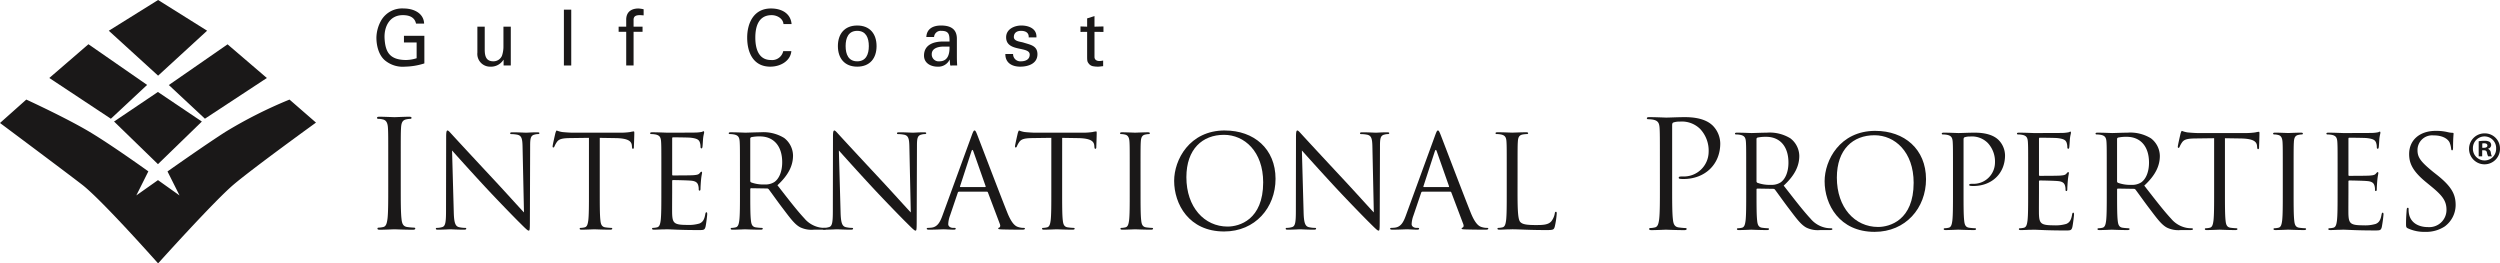 <svg xmlns="http://www.w3.org/2000/svg" xmlns:xlink="http://www.w3.org/1999/xlink" width="616.961" height="65" viewBox="0 0 616.961 65"><defs><clipPath id="a"><rect width="616.961" height="65" fill="none"/></clipPath></defs><g clip-path="url(#a)"><path d="M0,96.885s15.428,11.5,20.266,15.227,18.75,19.422,18.75,19.422,13.8-15.351,18.634-19.449S77.98,96.79,77.98,96.79l-6.534-5.684a111.019,111.019,0,0,0-15.82,7.981c-5.083,3.248-14.288,9.757-14.288,9.757l2.971,5.925-5.32-3.786-5.347,3.778,2.969-5.936s-8.977-6.45-14.484-9.738C16.3,95.605,6.49,91.106,6.49,91.106Z" transform="translate(0 -66.534)" fill="#1a1818"/><path d="M115.191,101.971l10.835-10.514-10.844-7.3L104.359,91.45Z" transform="translate(-76.212 -61.46)" fill="#1a1818"/><path d="M60.311,58.857l8.944-8.346L54.775,40.472,45.121,48.8Z" transform="translate(-32.951 -29.556)" fill="#1a1818"/><path d="M111.717,18.673,123.811,7.578,111.717,0,99.55,7.586Z" transform="translate(-72.7 0)" fill="#1a1818"/><path d="M163.379,58.908,154.47,50.6l14.494-10.044,9.7,8.307Z" transform="translate(-112.807 -29.615)" fill="#1a1818"/><path d="M354.189,11.494c-.344-1.641-1.776-2.081-3.245-2.081-3.379,0-4.6,2.96-4.524,5.535.153,3.533,1.221,5.46,5.172,5.535a8.918,8.918,0,0,0,2.749-.439V16.152h-3.13V14.509h5.038v6.815a16.493,16.493,0,0,1-4.734.8,6.882,6.882,0,0,1-5.039-1.584c-1.527-1.336-2.061-3.647-2.061-5.594a8.963,8.963,0,0,1,1.183-4.236,5.982,5.982,0,0,1,5.573-2.94c2.329,0,4.9,1.068,5.02,3.722Z" transform="translate(-251.523 -5.676)" fill="#1a1818"/><path d="M443.231,24.4h1.814v9.581H443.27V32.573h-.039a3.631,3.631,0,0,1-3.282,1.7,3.142,3.142,0,0,1-3.15-3.456V24.4h1.814v5.669c0,1.66.382,2.881,2.119,2.881a2.271,2.271,0,0,0,2.137-1.374,7.071,7.071,0,0,0,.362-2.252Z" transform="translate(-318.989 -17.821)" fill="#1a1818"/><rect width="1.813" height="13.78" transform="translate(139.16 2.383)" fill="#1a1818"/><path d="M567.913,21.839v-8.32h-1.87V12.258h1.87V10.426c.057-2.1,1.642-2.654,3-2.654a7.541,7.541,0,0,1,1.3.192V9.471c-.306-.019-.611-.058-.917-.058-1.03,0-1.622.268-1.565,1.319v1.526h2.214v1.261h-2.214v8.32Z" transform="translate(-413.374 -5.676)" fill="#1a1818"/><path d="M692.633,11.6c-.1-1.316-1.508-2.195-2.922-2.195-3.4,0-4.027,3.113-4.027,5.535,0,2.845.86,5.535,3.857,5.535a2.8,2.8,0,0,0,3.034-2.195h2c-.191,2.31-2.521,3.837-5.212,3.837-4.065,0-5.687-3.321-5.687-7.178,0-3.377,1.489-7.309,6.109-7.176,2.652.077,4.638,1.374,4.847,3.836Z" transform="translate(-499.283 -5.667)" fill="#1a1818"/><path d="M776.2,28.42c0,2.978-1.623,5.077-4.772,5.077s-4.772-2.1-4.772-5.077,1.624-5.076,4.772-5.076,4.772,2.1,4.772,5.076m-4.772,3.76c2.156,0,2.863-1.718,2.863-3.76s-.707-3.76-2.863-3.76-2.863,1.718-2.863,3.76.707,3.76,2.863,3.76" transform="translate(-559.878 -17.048)" fill="#1a1818"/><path d="M851.758,27.294c0-1.66-.095-2.633-2.023-2.633a1.635,1.635,0,0,0-1.795,1.527h-1.908c.1-2.1,1.737-2.843,3.626-2.843,1.965,0,3.912.591,3.912,3.263v4.581c0,.42.019,1.221.077,2.023h-1.221c-.172,0-.5.1-.515-.134-.039-.437-.078-.857-.1-1.3h-.039A3.07,3.07,0,0,1,848.8,33.5c-1.66,0-3.34-.858-3.34-2.729,0-2.69,2.386-3.474,4.659-3.474Zm-1.814,1.261c-1.106.058-2.575.458-2.575,1.852a1.7,1.7,0,0,0,1.889,1.774c2.137,0,2.539-1.851,2.5-3.626Z" transform="translate(-617.428 -17.049)" fill="#1a1818"/><path d="M923.83,23.344c1.813,0,3.855.762,3.722,2.94h-1.909c.077-1.223-.858-1.624-1.908-1.624-.974,0-1.756.459-1.756,1.527s1.642,1.145,2.329,1.354c1.623.536,3.494.726,3.494,2.884,0,2.348-2.29,3.072-4.256,3.072-2,0-3.685-.917-3.665-3.131h1.908a1.778,1.778,0,0,0,1.947,1.813c1.069,0,2.156-.42,2.156-1.66,0-2.138-5.821-.535-5.821-4.276,0-2,2.024-2.9,3.76-2.9" transform="translate(-671.776 -17.048)" fill="#1a1818"/><path d="M990.274,17.324V15.281l1.814-.572v2.615l2.214-.057v1.354l-2.214-.019v6.185c0,.686.533,1.01,1.183,1.01a4.021,4.021,0,0,0,.954-.114v1.393c-.42.019-.82.115-1.24.115a6.619,6.619,0,0,1-1.221-.1,1.728,1.728,0,0,1-1.071-.628c-.324-.459-.42-.5-.42-1.776V18.6l-1.641.019V17.267Z" transform="translate(-721.986 -10.742)" fill="#1a1818"/><path d="M350.809,124.014c0,3.542,0,6.454.184,8,.11,1.068.331,1.881,1.439,2.028a16.278,16.278,0,0,0,1.66.148c.221,0,.3.11.3.221,0,.186-.185.3-.59.3-2.03,0-4.354-.111-4.538-.111s-2.508.111-3.615.111c-.406,0-.59-.074-.59-.3,0-.111.074-.221.3-.221a5.746,5.746,0,0,0,1.106-.148c.738-.148.922-.96,1.07-2.028.185-1.551.185-4.463.185-8v-6.494c0-5.753,0-6.786-.074-7.967-.074-1.254-.443-1.881-1.254-2.066a4.826,4.826,0,0,0-1.144-.146c-.148,0-.3-.074-.3-.222,0-.221.185-.3.59-.3,1.217,0,3.542.11,3.726.11s2.508-.11,3.615-.11c.406,0,.59.074.59.3,0,.148-.148.222-.3.222a5.394,5.394,0,0,0-.922.11c-1,.184-1.291.811-1.366,2.1-.073,1.181-.073,2.214-.073,7.967Z" transform="translate(-251.908 -78.012)" fill="#1a1818"/><path d="M403.229,139.552c.064,2.608.382,3.434,1.24,3.687a6.944,6.944,0,0,0,1.59.191c.159,0,.254.065.254.192,0,.19-.19.254-.572.254-1.812,0-3.084-.095-3.37-.095s-1.623.095-3.053.095c-.319,0-.509-.031-.509-.254,0-.127.1-.192.255-.192a4.537,4.537,0,0,0,1.3-.191c.795-.222.954-1.143.954-4.038l.032-18.219c0-1.239.1-1.588.35-1.588s.794.7,1.112,1.017c.477.54,5.214,5.66,10.111,10.906,3.148,3.37,6.614,7.248,7.631,8.3l-.349-16.153c-.032-2.066-.254-2.766-1.24-3.019a8.375,8.375,0,0,0-1.559-.16c-.223,0-.255-.1-.255-.222,0-.191.255-.222.637-.222,1.431,0,2.957.095,3.306.095s1.4-.095,2.7-.095c.35,0,.573.031.573.222,0,.126-.127.222-.35.222a2.775,2.775,0,0,0-.763.1c-1.049.222-1.177.922-1.177,2.83l-.063,18.631c0,2.1-.064,2.257-.286,2.257-.255,0-.637-.349-2.321-2.035-.35-.317-4.929-4.991-8.3-8.615-3.688-3.974-7.281-7.981-8.3-9.126Z" transform="translate(-291.246 -87.192)" fill="#1a1818"/><path d="M517.264,134.656c0,3.052,0,5.564.159,6.9.095.922.286,1.621,1.24,1.748a13.839,13.839,0,0,0,1.431.127c.191,0,.255.1.255.192,0,.159-.16.254-.509.254-1.749,0-3.752-.095-3.91-.095s-2.163.095-3.116.095c-.35,0-.509-.064-.509-.254,0-.1.064-.192.255-.192a4.9,4.9,0,0,0,.954-.127c.636-.127.795-.826.922-1.748.159-1.335.159-3.847.159-6.9V121.206l-4.706.064c-1.971.033-2.734.255-3.244,1.017a5.592,5.592,0,0,0-.54.987c-.1.253-.191.317-.318.317-.1,0-.16-.095-.16-.286,0-.318.636-3.053.7-3.306.064-.191.192-.6.318-.6a5.946,5.946,0,0,0,1.4.382c.923.095,2.131.158,2.512.158h11.923a16.775,16.775,0,0,0,2.258-.158,7.25,7.25,0,0,1,.89-.16c.16,0,.16.191.16.382,0,.953-.1,3.148-.1,3.5,0,.287-.1.413-.223.413-.159,0-.223-.095-.254-.54l-.032-.351c-.127-.953-.858-1.684-3.911-1.748l-4.006-.064Z" transform="translate(-369.252 -87.192)" fill="#1a1818"/><path d="M597.642,129.573c0-4.959,0-5.849-.064-6.867-.063-1.08-.317-1.59-1.367-1.812a5.818,5.818,0,0,0-1.081-.1c-.127,0-.254-.064-.254-.191,0-.191.159-.253.508-.253,1.431,0,3.434.095,3.594.095.222,0,6.549,0,7.28-.033a8.4,8.4,0,0,0,1.367-.158c.159-.031.286-.16.445-.16.1,0,.128.128.128.287,0,.222-.16.6-.255,1.495-.032.317-.1,1.715-.159,2.1-.033.159-.1.351-.223.351-.191,0-.255-.16-.255-.414a3.419,3.419,0,0,0-.19-1.144c-.223-.508-.541-.89-2.258-1.08-.541-.064-4.006-.095-4.356-.095-.127,0-.191.095-.191.317v8.775c0,.222.032.318.191.318.413,0,4.324,0,5.055-.064.763-.064,1.209-.127,1.494-.444.223-.256.35-.414.477-.414.1,0,.159.064.159.253s-.159.731-.254,1.782c-.064.637-.128,1.813-.128,2.035,0,.253,0,.6-.222.6-.159,0-.223-.127-.223-.286a3.243,3.243,0,0,0-.127-1.049c-.127-.445-.414-.986-1.653-1.114-.858-.095-4.007-.158-4.547-.158a.2.2,0,0,0-.222.222v2.8c0,1.08-.032,4.769,0,5.436.1,2.194.572,2.607,3.688,2.607a9.13,9.13,0,0,0,3.053-.349c.827-.351,1.208-.986,1.431-2.288.064-.351.127-.478.286-.478.19,0,.19.255.19.478,0,.253-.255,2.416-.413,3.083-.223.826-.477.826-1.717.826-4.8,0-6.932-.19-7.853-.19-.065,0-.6.031-1.272.031-.636.032-1.367.064-1.845.064-.349,0-.508-.064-.508-.253,0-.1.064-.192.255-.192a4.915,4.915,0,0,0,.955-.127c.635-.127.794-.826.921-1.748.159-1.335.159-3.847.159-6.9Z" transform="translate(-434.43 -87.706)" fill="#1a1818"/><path d="M669.558,130.265c0-4.959,0-5.849-.064-6.867-.065-1.08-.318-1.589-1.368-1.811a5.838,5.838,0,0,0-1.081-.1c-.127,0-.254-.064-.254-.191,0-.191.159-.253.509-.253,1.43,0,3.433.095,3.593.095.349,0,2.765-.095,3.752-.095a9.783,9.783,0,0,1,5.818,1.4,5.565,5.565,0,0,1,2.194,4.324c0,2.353-.986,4.706-3.847,7.345,2.607,3.339,4.769,6.168,6.613,8.139a6.577,6.577,0,0,0,3.879,2.29,7.69,7.69,0,0,0,1.24.095c.159,0,.286.1.286.192,0,.19-.19.253-.763.253h-2.257a6.469,6.469,0,0,1-3.4-.6c-1.367-.731-2.48-2.29-4.292-4.674-1.335-1.748-2.83-3.878-3.465-4.706a.513.513,0,0,0-.414-.19l-3.91-.064c-.16,0-.223.095-.223.253v.765c0,3.052,0,5.563.159,6.9.1.922.286,1.621,1.24,1.748a13.794,13.794,0,0,0,1.431.127c.191,0,.254.1.254.192,0,.159-.158.253-.508.253-1.749,0-3.752-.095-3.911-.095-.032,0-2.035.095-2.989.095-.349,0-.508-.064-.508-.253,0-.1.064-.192.255-.192a4.86,4.86,0,0,0,.953-.127c.637-.127.8-.826.923-1.748.159-1.335.159-3.847.159-6.9Zm2.543,2.766a.412.412,0,0,0,.223.382,8.764,8.764,0,0,0,3.338.509,4.115,4.115,0,0,0,2.385-.6c1.112-.764,1.939-2.481,1.939-4.9,0-3.975-2.1-6.36-5.5-6.36a9.659,9.659,0,0,0-2.13.189.385.385,0,0,0-.255.382Z" transform="translate(-486.95 -88.398)" fill="#1a1818"/><path d="M757.159,139.552c.064,2.608.381,3.434,1.24,3.687a6.943,6.943,0,0,0,1.591.191c.158,0,.254.065.254.192,0,.19-.191.254-.572.254-1.813,0-3.084-.095-3.371-.095s-1.622.095-3.052.095c-.318,0-.509-.031-.509-.254,0-.127.095-.192.255-.192a4.543,4.543,0,0,0,1.3-.191c.794-.222.954-1.143.954-4.038l.032-18.219c0-1.239.095-1.588.349-1.588s.795.7,1.113,1.017c.477.54,5.214,5.66,10.111,10.906,3.147,3.37,6.613,7.248,7.63,8.3l-.35-16.153c-.031-2.066-.253-2.766-1.239-3.019a8.376,8.376,0,0,0-1.559-.16c-.222,0-.255-.1-.255-.222,0-.191.255-.222.636-.222,1.431,0,2.957.095,3.307.095s1.4-.095,2.7-.095c.35,0,.573.031.573.222,0,.126-.128.222-.35.222a2.782,2.782,0,0,0-.764.1c-1.049.222-1.176.922-1.176,2.83l-.064,18.631c0,2.1-.064,2.257-.286,2.257-.255,0-.636-.349-2.321-2.035-.35-.317-4.928-4.991-8.3-8.615-3.688-3.974-7.28-7.981-8.3-9.126Z" transform="translate(-549.716 -87.192)" fill="#1a1818"/><path d="M859.046,120.634c.382-1.051.509-1.24.7-1.24s.317.159.7,1.144c.477,1.209,5.469,14.34,7.408,19.173,1.145,2.83,2.066,3.339,2.734,3.528a4.077,4.077,0,0,0,1.272.191c.192,0,.318.032.318.192,0,.19-.287.253-.637.253-.476,0-2.8,0-4.991-.064-.6-.031-.953-.031-.953-.222,0-.127.1-.191.222-.223.19-.064.381-.349.19-.858l-2.956-7.821a.276.276,0,0,0-.286-.191H855.93a.335.335,0,0,0-.318.255l-1.908,5.627a6.711,6.711,0,0,0-.445,2.13c0,.637.667.922,1.208.922h.318c.222,0,.317.065.317.192,0,.19-.191.253-.477.253-.763,0-2.13-.095-2.48-.095s-2.1.095-3.593.095c-.413,0-.6-.064-.6-.253,0-.127.128-.192.286-.192.223,0,.668-.031.922-.064,1.462-.191,2.1-1.4,2.672-2.988Zm3.307,12.718c.158,0,.158-.1.126-.223l-3.02-8.584q-.239-.715-.477,0l-2.8,8.584c-.064.16,0,.223.1.223Z" transform="translate(-619.247 -87.192)" fill="#1a1818"/><path d="M940.349,134.656c0,3.052,0,5.564.159,6.9.1.922.287,1.621,1.24,1.748a13.891,13.891,0,0,0,1.43.127c.192,0,.255.1.255.192,0,.159-.16.254-.509.254-1.748,0-3.752-.095-3.911-.095s-2.161.095-3.115.095c-.351,0-.509-.064-.509-.254,0-.1.063-.192.255-.192a4.914,4.914,0,0,0,.953-.127c.635-.127.795-.826.921-1.748.159-1.335.159-3.847.159-6.9V121.206l-4.7.064c-1.974.033-2.734.255-3.245,1.017a5.563,5.563,0,0,0-.539.987c-.1.253-.19.317-.318.317-.095,0-.16-.095-.16-.286,0-.318.636-3.053.7-3.306.064-.191.19-.6.317-.6a6,6,0,0,0,1.4.382c.923.095,2.131.158,2.512.158h11.924a16.8,16.8,0,0,0,2.259-.158,7.212,7.212,0,0,1,.888-.16c.16,0,.16.191.16.382,0,.953-.095,3.148-.095,3.5,0,.287-.1.413-.224.413-.159,0-.223-.095-.254-.54l-.032-.351c-.127-.953-.86-1.684-3.911-1.748l-4.007-.064Z" transform="translate(-678.227 -87.192)" fill="#1a1818"/><path d="M1029.909,135.863c0,3.052,0,5.564.159,6.9.095.922.287,1.621,1.24,1.748a13.878,13.878,0,0,0,1.431.127c.19,0,.255.1.255.192,0,.159-.16.254-.509.254-1.748,0-3.753-.095-3.911-.095s-2.163.095-3.115.095c-.35,0-.51-.064-.51-.254,0-.1.064-.192.255-.192a4.92,4.92,0,0,0,.953-.127c.636-.127.795-.826.922-1.748.159-1.335.159-3.847.159-6.9v-5.6c0-4.96,0-5.849-.064-6.867-.064-1.08-.381-1.621-1.081-1.781a4.133,4.133,0,0,0-.985-.127c-.127,0-.254-.064-.254-.191,0-.191.158-.253.509-.253,1.048,0,3.051.095,3.21.095s2.163-.095,3.116-.095c.351,0,.509.062.509.253,0,.127-.126.191-.253.191a4.594,4.594,0,0,0-.8.1c-.858.158-1.113.7-1.177,1.812-.063,1.018-.063,1.908-.063,6.867Z" transform="translate(-748.438 -88.398)" fill="#1a1818"/><path d="M1086.863,119.394c7.155,0,12.495,4.514,12.495,11.923,0,7.122-5.023,13-12.685,13-8.712,0-12.336-6.773-12.336-12.5,0-5.151,3.751-12.431,12.526-12.431m.668,23.719c2.861,0,8.775-1.653,8.775-10.907,0-7.63-4.642-11.732-9.666-11.732-5.309,0-9.284,3.5-9.284,10.461,0,7.408,4.45,12.178,10.175,12.178" transform="translate(-784.575 -87.192)" fill="#1a1818"/><path d="M1180.815,139.552c.064,2.608.38,3.434,1.239,3.687a6.938,6.938,0,0,0,1.591.191c.159,0,.254.065.254.192,0,.19-.19.254-.572.254-1.812,0-3.084-.095-3.371-.095s-1.621.095-3.052.095c-.318,0-.509-.031-.509-.254,0-.127.1-.192.255-.192a4.538,4.538,0,0,0,1.3-.191c.8-.222.955-1.143.955-4.038l.031-18.219c0-1.239.1-1.588.349-1.588s.8.7,1.113,1.017c.478.54,5.216,5.66,10.112,10.906,3.148,3.37,6.614,7.248,7.631,8.3l-.349-16.153c-.033-2.066-.256-2.766-1.24-3.019a8.372,8.372,0,0,0-1.558-.16c-.223,0-.255-.1-.255-.222,0-.191.255-.222.636-.222,1.43,0,2.956.095,3.307.095s1.4-.095,2.7-.095c.349,0,.573.031.573.222,0,.126-.127.222-.351.222a2.778,2.778,0,0,0-.763.1c-1.049.222-1.177.922-1.177,2.83l-.064,18.631c0,2.1-.063,2.257-.285,2.257-.254,0-.636-.349-2.322-2.035-.35-.317-4.928-4.991-8.3-8.615-3.687-3.974-7.28-7.981-8.3-9.126Z" transform="translate(-859.106 -87.192)" fill="#1a1818"/><path d="M1283.038,120.634c.382-1.051.509-1.24.7-1.24s.319.159.7,1.144c.478,1.209,5.469,14.34,7.409,19.173,1.144,2.83,2.066,3.339,2.734,3.528a4.086,4.086,0,0,0,1.272.191c.19,0,.317.032.317.192,0,.19-.286.253-.635.253-.477,0-2.8,0-4.992-.064-.6-.031-.953-.031-.953-.222,0-.127.095-.191.222-.223.19-.064.382-.349.19-.858l-2.956-7.821a.276.276,0,0,0-.286-.191h-6.836a.333.333,0,0,0-.318.255l-1.908,5.627a6.721,6.721,0,0,0-.444,2.13c0,.637.667.922,1.207.922h.32c.222,0,.317.065.317.192,0,.19-.191.253-.477.253-.763,0-2.131-.095-2.48-.095s-2.1.095-3.592.095c-.415,0-.6-.064-.6-.253,0-.127.127-.192.286-.192.222,0,.667-.031.922-.064,1.464-.191,2.1-1.4,2.67-2.988Zm3.307,12.718c.158,0,.158-.1.127-.223l-3.019-8.584q-.242-.715-.478,0l-2.8,8.584c-.064.16,0,.223.095.223Z" transform="translate(-928.883 -87.192)" fill="#1a1818"/><path d="M1373.812,135.926c0,4.674.127,6.709.7,7.279.508.509,1.335.731,3.816.731,1.684,0,3.083-.031,3.848-.953a4.444,4.444,0,0,0,.826-1.908c.031-.253.095-.412.286-.412.158,0,.192.126.192.475a20.477,20.477,0,0,1-.478,3.18c-.224.731-.318.857-2,.857-4.579,0-6.678-.19-8.522-.19-.127,0-.669.031-1.3.031-.636.032-1.336.064-1.812.064-.351,0-.509-.064-.509-.253,0-.1.064-.192.253-.192a4.926,4.926,0,0,0,.956-.127c.635-.127.793-.826.921-1.748.158-1.335.158-3.847.158-6.9v-5.6c0-4.959,0-5.849-.064-6.867-.062-1.08-.317-1.59-1.366-1.812a5.819,5.819,0,0,0-1.08-.1c-.129,0-.256-.063-.256-.191,0-.191.161-.253.509-.253,1.431,0,3.434.095,3.593.095s2.48-.095,3.434-.095c.351,0,.509.062.509.253,0,.127-.127.191-.254.191a7.274,7.274,0,0,0-1.049.1c-.922.158-1.177.7-1.24,1.812-.064,1.018-.064,1.908-.064,6.867Z" transform="translate(-999.306 -88.398)" fill="#1a1818"/><path d="M1510.093,117.87c0-5.754,0-6.788-.072-7.967-.074-1.255-.37-1.843-1.587-2.1a6.812,6.812,0,0,0-1.254-.11c-.148,0-.3-.074-.3-.222,0-.222.186-.294.59-.294,1.661,0,3.874.11,4.167.11.814,0,2.952-.11,4.65-.11,4.61,0,6.271,1.549,6.861,2.1a6.4,6.4,0,0,1,1.844,4.387c0,5.24-3.836,8.779-9.074,8.779a5.549,5.549,0,0,1-.776-.036c-.184,0-.4-.073-.4-.257,0-.294.219-.332,1-.332a6.125,6.125,0,0,0,6.381-6.014,7.819,7.819,0,0,0-2.066-5.679A6.4,6.4,0,0,0,1515,108.28a4.54,4.54,0,0,0-1.587.222c-.221.074-.294.332-.294.7v15.161c0,3.542,0,6.454.184,8.006.109,1.068.332,1.881,1.439,2.028.516.072,1.327.148,1.659.148.222,0,.3.11.3.222,0,.184-.184.294-.589.294-2.03,0-4.353-.11-4.537-.11-.111,0-2.434.11-3.542.11-.406,0-.59-.072-.59-.294,0-.112.074-.222.3-.222a5.806,5.806,0,0,0,1.1-.148c.739-.148.924-.96,1.071-2.028.184-1.552.184-4.464.184-8.006Z" transform="translate(-1100.458 -78.269)" fill="#1a1818"/><path d="M1590.259,130.608c0-4.961,0-5.849-.064-6.867-.063-1.082-.317-1.59-1.367-1.812a5.687,5.687,0,0,0-1.081-.1c-.127,0-.255-.064-.255-.191,0-.189.159-.253.509-.253,1.431,0,3.434.095,3.592.095.351,0,2.766-.095,3.753-.095a9.779,9.779,0,0,1,5.817,1.4,5.566,5.566,0,0,1,2.2,4.323c0,2.355-.987,4.708-3.848,7.347,2.607,3.338,4.769,6.166,6.614,8.14a6.572,6.572,0,0,0,3.879,2.287,7.64,7.64,0,0,0,1.24.095c.159,0,.286.1.286.194,0,.189-.191.253-.765.253h-2.256a6.451,6.451,0,0,1-3.4-.605c-1.367-.73-2.48-2.287-4.292-4.672-1.336-1.748-2.83-3.879-3.466-4.708a.519.519,0,0,0-.414-.19l-3.911-.064c-.158,0-.222.095-.222.253v.765c0,3.052,0,5.563.158,6.9.095.923.286,1.622,1.24,1.748a13.885,13.885,0,0,0,1.431.127c.189,0,.253.1.253.194,0,.158-.158.253-.508.253-1.748,0-3.752-.095-3.91-.095-.032,0-2.035.095-2.988.095-.351,0-.509-.064-.509-.253,0-.095.064-.194.255-.194a4.885,4.885,0,0,0,.952-.127c.638-.126.8-.825.923-1.748.158-1.335.158-3.847.158-6.9Zm2.544,2.766a.414.414,0,0,0,.222.381,8.778,8.778,0,0,0,3.34.51,4.106,4.106,0,0,0,2.383-.6c1.113-.761,1.94-2.481,1.94-4.895,0-3.976-2.1-6.36-5.5-6.36a9.686,9.686,0,0,0-2.133.19.383.383,0,0,0-.253.382Z" transform="translate(-1159.326 -88.647)" fill="#1a1818"/><path d="M1682.016,119.741c7.155,0,12.5,4.514,12.5,11.923,0,7.122-5.025,13-12.688,13-8.711,0-12.336-6.771-12.336-12.495,0-5.152,3.752-12.431,12.528-12.431m.667,23.718c2.861,0,8.775-1.653,8.775-10.906,0-7.629-4.643-11.73-9.667-11.73-5.308,0-9.283,3.495-9.283,10.458,0,7.409,4.452,12.178,10.175,12.178" transform="translate(-1219.205 -87.445)" fill="#1a1818"/><path d="M1779.468,130.608c0-4.961,0-5.849-.063-6.867-.064-1.082-.317-1.59-1.368-1.812a5.709,5.709,0,0,0-1.082-.1c-.126,0-.253-.064-.253-.191,0-.19.158-.253.508-.253,1.431,0,3.34.095,3.594.095.7,0,2.544-.095,4.006-.095,3.975,0,5.405,1.335,5.913,1.812a5.517,5.517,0,0,1,1.591,3.783c0,4.517-3.307,7.569-7.821,7.569a4.774,4.774,0,0,1-.669-.031c-.16,0-.35-.064-.35-.222,0-.257.19-.289.859-.289a5.278,5.278,0,0,0,5.5-5.18,6.74,6.74,0,0,0-1.78-4.9,5.522,5.522,0,0,0-4.356-1.59,3.952,3.952,0,0,0-1.368.19c-.19.064-.253.286-.253.6V136.2c0,3.052,0,5.563.159,6.9.095.923.286,1.622,1.24,1.748a13.864,13.864,0,0,0,1.43.127c.191,0,.255.1.255.194,0,.158-.159.253-.508.253-1.749,0-3.752-.095-3.912-.095-.095,0-2.1.095-3.052.095-.35,0-.509-.064-.509-.253,0-.095.062-.194.255-.194a4.887,4.887,0,0,0,.953-.127c.636-.126.8-.825.923-1.748.158-1.335.158-3.847.158-6.9Z" transform="translate(-1297.503 -88.647)" fill="#1a1818"/><path d="M1848.263,129.918c0-4.961,0-5.849-.065-6.867-.062-1.082-.317-1.59-1.366-1.812a5.7,5.7,0,0,0-1.081-.1c-.127,0-.253-.064-.253-.191,0-.19.158-.253.509-.253,1.43,0,3.431.095,3.592.095.222,0,6.548,0,7.282-.031a8.594,8.594,0,0,0,1.366-.16c.158-.031.286-.159.444-.159.1,0,.127.127.127.286,0,.222-.158.607-.253,1.5-.032.317-.1,1.715-.16,2.1-.031.16-.095.349-.222.349-.192,0-.256-.158-.256-.412a3.429,3.429,0,0,0-.191-1.145c-.222-.508-.539-.891-2.255-1.082-.542-.064-4.007-.095-4.356-.095-.127,0-.191.095-.191.317v8.777c0,.223.031.318.191.318.413,0,4.325,0,5.054-.064.764-.063,1.209-.127,1.493-.444.222-.257.349-.416.479-.416.095,0,.158.063.158.254s-.158.733-.253,1.782c-.066.635-.13,1.812-.13,2.034,0,.253,0,.605-.222.605-.158,0-.222-.126-.222-.286a3.239,3.239,0,0,0-.127-1.049c-.127-.447-.413-.987-1.653-1.113-.859-.1-4.007-.159-4.547-.159a.2.2,0,0,0-.222.222v2.8c0,1.082-.033,4.77,0,5.436.095,2.2.573,2.608,3.688,2.608a9.112,9.112,0,0,0,3.051-.349c.829-.351,1.209-.986,1.431-2.29.064-.35.127-.477.288-.477.191,0,.191.255.191.477,0,.253-.257,2.417-.416,3.083-.222.829-.477.829-1.717.829-4.8,0-6.932-.191-7.852-.191-.065,0-.605.031-1.273.031-.635.033-1.366.064-1.844.064-.349,0-.508-.064-.508-.253,0-.095.064-.194.255-.194a4.941,4.941,0,0,0,.954-.127c.634-.126.792-.824.92-1.748.16-1.335.16-3.847.16-6.9Z" transform="translate(-1347.744 -87.958)" fill="#1a1818"/><path d="M1920.172,130.608c0-4.961,0-5.849-.063-6.867-.062-1.082-.317-1.59-1.366-1.812a5.72,5.72,0,0,0-1.082-.1c-.127,0-.254-.064-.254-.191,0-.189.16-.253.508-.253,1.431,0,3.435.095,3.595.095.348,0,2.765-.095,3.752-.095a9.784,9.784,0,0,1,5.818,1.4,5.567,5.567,0,0,1,2.195,4.323c0,2.355-.987,4.708-3.848,7.347,2.608,3.338,4.768,6.166,6.614,8.14a6.571,6.571,0,0,0,3.879,2.287,7.633,7.633,0,0,0,1.24.095c.158,0,.285.1.285.194,0,.189-.191.253-.765.253h-2.254a6.451,6.451,0,0,1-3.4-.605c-1.368-.73-2.481-2.287-4.292-4.672-1.335-1.748-2.83-3.879-3.466-4.708a.517.517,0,0,0-.413-.19l-3.912-.064c-.158,0-.222.095-.222.253v.765c0,3.052,0,5.563.158,6.9.1.923.286,1.622,1.24,1.748a13.845,13.845,0,0,0,1.431.127c.191,0,.253.1.253.194,0,.158-.158.253-.508.253-1.747,0-3.752-.095-3.91-.095-.032,0-2.036.095-2.988.095-.352,0-.51-.064-.51-.253,0-.095.064-.194.257-.194a4.873,4.873,0,0,0,.95-.127c.637-.126.8-.825.923-1.748.158-1.335.158-3.847.158-6.9Zm2.544,2.766a.414.414,0,0,0,.222.381,8.778,8.778,0,0,0,3.34.51,4.1,4.1,0,0,0,2.383-.6c1.113-.761,1.94-2.481,1.94-4.895,0-3.976-2.1-6.36-5.5-6.36a9.656,9.656,0,0,0-2.131.19.383.383,0,0,0-.255.382Z" transform="translate(-1400.258 -88.647)" fill="#1a1818"/><path d="M2004.291,135c0,3.052,0,5.563.159,6.9.095.923.285,1.622,1.24,1.748a13.757,13.757,0,0,0,1.43.127c.191,0,.254.1.254.194,0,.158-.159.253-.51.253-1.748,0-3.75-.095-3.909-.095s-2.164.095-3.118.095c-.348,0-.508-.064-.508-.253,0-.095.063-.194.255-.194a4.913,4.913,0,0,0,.955-.127c.635-.126.793-.825.919-1.748.163-1.335.163-3.847.163-6.9V121.553l-4.708.062c-1.97.032-2.734.254-3.241,1.018a5.475,5.475,0,0,0-.543.987c-.095.253-.189.317-.317.317-.095,0-.158-.095-.158-.286,0-.32.635-3.055.7-3.308.066-.191.194-.6.321-.6a5.935,5.935,0,0,0,1.4.38c.921.095,2.128.159,2.511.159H2009.5a16.751,16.751,0,0,0,2.258-.159,7.691,7.691,0,0,1,.891-.158c.158,0,.158.19.158.381,0,.955-.095,3.149-.095,3.5,0,.286-.095.413-.222.413-.161,0-.225-.1-.258-.54l-.031-.352c-.127-.952-.857-1.684-3.912-1.748l-4-.062Z" transform="translate(-1455.209 -87.445)" fill="#1a1818"/><path d="M2084.945,136.2c0,3.052,0,5.563.158,6.9.094.923.285,1.622,1.24,1.748a13.82,13.82,0,0,0,1.43.127c.191,0,.255.1.255.194,0,.158-.158.253-.508.253-1.751,0-3.753-.095-3.912-.095s-2.162.095-3.118.095c-.348,0-.508-.064-.508-.253,0-.095.063-.194.254-.194a4.91,4.91,0,0,0,.955-.127c.635-.126.793-.825.921-1.748.161-1.335.161-3.847.161-6.9v-5.6c0-4.961,0-5.849-.063-6.867-.067-1.082-.384-1.621-1.082-1.779a4.031,4.031,0,0,0-.986-.13c-.127,0-.255-.064-.255-.191,0-.19.158-.253.508-.253,1.051,0,3.054.095,3.213.095s2.161-.095,3.115-.095c.35,0,.508.064.508.253,0,.127-.127.191-.254.191a4.437,4.437,0,0,0-.792.1c-.86.158-1.115.7-1.178,1.811-.062,1.018-.062,1.907-.062,6.867Z" transform="translate(-1518.916 -88.647)" fill="#1a1818"/><path d="M2131.4,129.918c0-4.961,0-5.849-.064-6.867-.064-1.082-.318-1.59-1.367-1.812a5.682,5.682,0,0,0-1.079-.1c-.13,0-.256-.064-.256-.191,0-.19.161-.253.51-.253,1.43,0,3.433.095,3.591.095.225,0,6.55,0,7.283-.031a8.583,8.583,0,0,0,1.368-.16c.158-.031.284-.159.444-.159.094,0,.126.127.126.286,0,.222-.158.607-.253,1.5-.032.317-.094,1.715-.158,2.1-.032.16-.1.349-.222.349-.191,0-.254-.158-.254-.412a3.344,3.344,0,0,0-.194-1.145c-.222-.508-.539-.891-2.255-1.082-.543-.064-4.006-.095-4.356-.095-.13,0-.193.095-.193.317v8.777c0,.223.032.318.193.318.413,0,4.323,0,5.053-.064.765-.063,1.209-.127,1.495-.444.225-.257.352-.416.478-.416.1,0,.159.063.159.254s-.159.733-.253,1.782c-.064.635-.127,1.812-.127,2.034,0,.253,0,.605-.225.605-.158,0-.222-.126-.222-.286a3.236,3.236,0,0,0-.127-1.049c-.126-.447-.412-.987-1.652-1.113-.86-.1-4.006-.159-4.547-.159a.2.2,0,0,0-.225.222v2.8c0,1.082-.031,4.77,0,5.436.1,2.2.574,2.608,3.69,2.608a9.124,9.124,0,0,0,3.052-.349c.827-.351,1.208-.986,1.429-2.29.064-.35.13-.477.289-.477.191,0,.191.255.191.477A30.548,30.548,0,0,1,2142.3,144c-.222.829-.475.829-1.716.829-4.8,0-6.931-.191-7.854-.191-.063,0-.6.031-1.273.031-.634.033-1.366.064-1.843.064-.349,0-.507-.064-.507-.253,0-.095.063-.194.254-.194a4.941,4.941,0,0,0,.955-.127c.635-.126.793-.824.919-1.748.16-1.335.16-3.847.16-6.9Z" transform="translate(-1554.514 -87.958)" fill="#1a1818"/><path d="M2201.977,143.811c-.444-.225-.477-.352-.477-1.209,0-1.592.127-2.861.158-3.371.033-.349.1-.508.255-.508.19,0,.222.095.222.349a5.638,5.638,0,0,0,.095,1.177c.477,2.353,2.575,3.241,4.708,3.241a4.242,4.242,0,0,0,4.545-4.229c0-2.192-.923-3.463-3.657-5.722l-1.431-1.176c-3.369-2.766-4.132-4.736-4.132-6.9,0-3.4,2.543-5.722,6.582-5.722a12.3,12.3,0,0,1,2.956.317,5.224,5.224,0,0,0,1.115.158c.253,0,.317.064.317.222s-.127,1.209-.127,3.371c0,.508-.063.73-.222.73-.189,0-.222-.159-.253-.412a5.533,5.533,0,0,0-.416-1.589c-.191-.35-1.047-1.684-3.971-1.684a3.614,3.614,0,0,0-3.912,3.686c0,1.814.888,2.893,3.879,5.343l.888.7c3.753,2.957,4.644,4.927,4.644,7.471a6.59,6.59,0,0,1-2.7,5.278,8.363,8.363,0,0,1-4.8,1.335,9.68,9.68,0,0,1-4.26-.856" transform="translate(-1607.728 -87.445)" fill="#1a1818"/><path d="M2266.8,125.751a3.819,3.819,0,1,1-3.806-3.716,3.734,3.734,0,0,1,3.806,3.716m-6.684,0a2.879,2.879,0,0,0,2.9,2.968,2.846,2.846,0,0,0,2.832-2.945,2.868,2.868,0,1,0-5.732-.023m2.288,1.948h-.861v-3.716a7.521,7.521,0,0,1,1.427-.113,2.315,2.315,0,0,1,1.292.272,1.03,1.03,0,0,1,.362.816.951.951,0,0,1-.77.861v.045a1.1,1.1,0,0,1,.68.906,2.829,2.829,0,0,0,.272.929h-.929a3.167,3.167,0,0,1-.294-.906c-.068-.408-.295-.589-.77-.589h-.408Zm.023-2.107h.408c.476,0,.861-.159.861-.544,0-.34-.249-.566-.793-.566a2.061,2.061,0,0,0-.476.045Z" transform="translate(-1649.841 -89.121)" fill="#1a1818"/></g></svg>